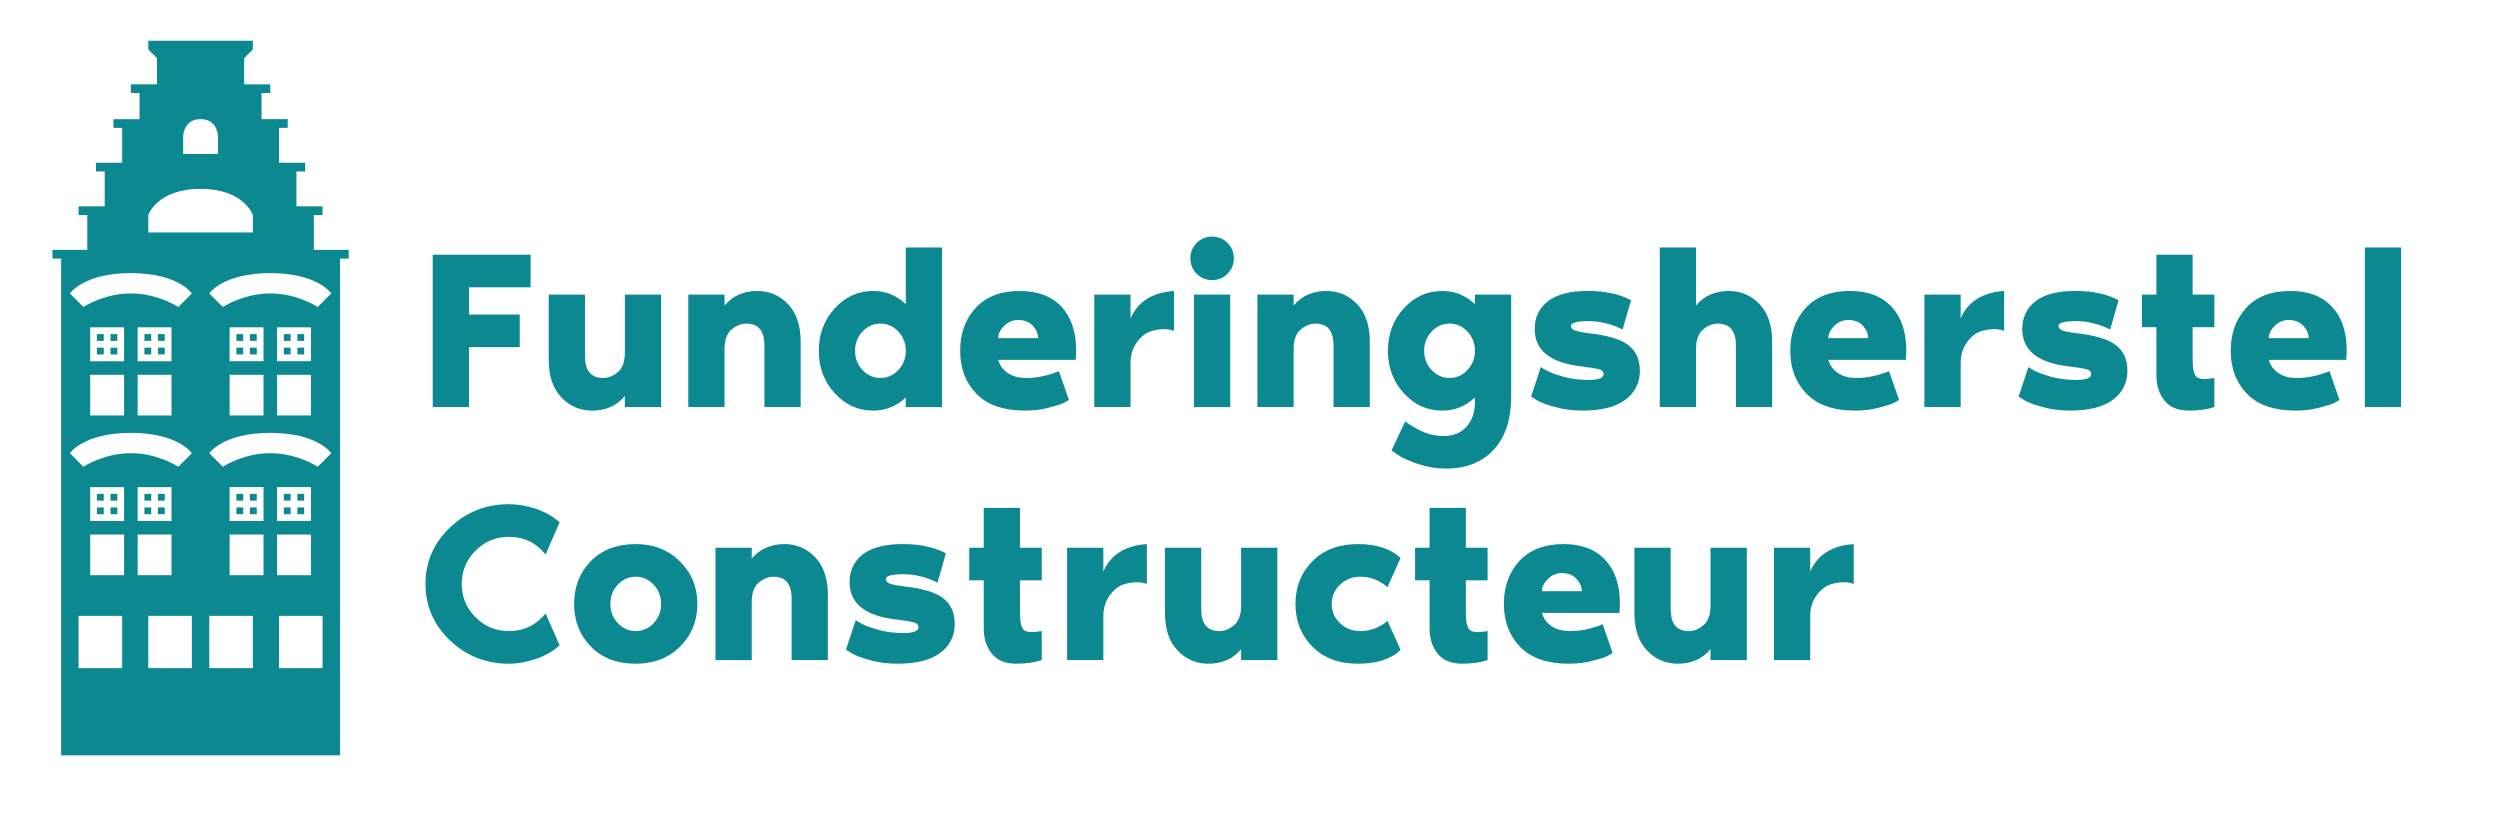<?xml version="1.0" encoding="utf-8"?>
<!-- Generator: Adobe Illustrator 16.0.0, SVG Export Plug-In . SVG Version: 6.00 Build 0)  -->
<!DOCTYPE svg PUBLIC "-//W3C//DTD SVG 1.1//EN" "http://www.w3.org/Graphics/SVG/1.1/DTD/svg11.dtd">
<svg version="1.1" id="Layer_1" xmlns="http://www.w3.org/2000/svg" xmlns:xlink="http://www.w3.org/1999/xlink" x="0px" y="0px"
	 width="430px" height="140px" viewBox="0 0 430 140" enable-background="new 0 0 430 140" xml:space="preserve">
<g id="SvgjsG1223_1_" transform="matrix(0.722,0,0,0.722,-22.298,-3.349)">
	<g>
		<rect x="65.288" y="125.519" fill="#0C8990" width="1.616" height="1.615"/>
		<rect x="65.288" y="122.29" fill="#0C8990" width="1.616" height="1.615"/>
		<rect x="57.215" y="84.23" fill="#0C8990" width="1.615" height="1.618"/>
		<rect x="53.986" y="84.23" fill="#0C8990" width="1.616" height="1.618"/>
		<rect x="57.215" y="87.46" fill="#0C8990" width="1.615" height="1.614"/>
		<rect x="53.986" y="122.29" fill="#0C8990" width="1.616" height="1.615"/>
		<rect x="53.986" y="125.519" fill="#0C8990" width="1.616" height="1.615"/>
		<rect x="57.215" y="125.519" fill="#0C8990" width="1.615" height="1.615"/>
		<rect x="57.215" y="122.29" fill="#0C8990" width="1.615" height="1.615"/>
		<rect x="68.516" y="122.29" fill="#0C8990" width="1.616" height="1.615"/>
		<rect x="68.516" y="125.519" fill="#0C8990" width="1.616" height="1.615"/>
		<rect x="53.986" y="87.46" fill="#0C8990" width="1.616" height="1.614"/>
		<rect x="68.516" y="84.23" fill="#0C8990" width="1.616" height="1.618"/>
		<rect x="68.516" y="87.46" fill="#0C8990" width="1.616" height="1.614"/>
		<rect x="65.288" y="87.46" fill="#0C8990" width="1.616" height="1.614"/>
		<rect x="65.288" y="84.23" fill="#0C8990" width="1.616" height="1.618"/>
		<rect x="90.427" y="125.519" fill="#0C8990" width="1.619" height="1.615"/>
		<rect x="90.427" y="122.29" fill="#0C8990" width="1.619" height="1.615"/>
		<rect x="98.502" y="84.23" fill="#0C8990" width="1.615" height="1.618"/>
		<rect x="101.729" y="84.23" fill="#0C8990" width="1.618" height="1.618"/>
		<rect x="98.502" y="87.46" fill="#0C8990" width="1.615" height="1.614"/>
		<rect x="101.729" y="122.29" fill="#0C8990" width="1.618" height="1.615"/>
		<rect x="101.729" y="125.519" fill="#0C8990" width="1.618" height="1.615"/>
		<rect x="98.502" y="125.519" fill="#0C8990" width="1.615" height="1.615"/>
		<rect x="98.502" y="122.29" fill="#0C8990" width="1.615" height="1.615"/>
		<rect x="87.199" y="122.29" fill="#0C8990" width="1.621" height="1.615"/>
		<rect x="87.199" y="125.519" fill="#0C8990" width="1.621" height="1.615"/>
		<rect x="101.729" y="87.46" fill="#0C8990" width="1.618" height="1.614"/>
		<rect x="87.199" y="84.23" fill="#0C8990" width="1.621" height="1.618"/>
		<rect x="87.199" y="87.46" fill="#0C8990" width="1.621" height="1.614"/>
		<path fill="#0C8990" d="M105.652,64.165v-8.303h2.075v-2.075h-6.225v-8.305h2.075v-2.075h-6.229v-8.304h2.076v-2.076h-6.23v-6.228
			h2.078v-2.075h-6.228v-6.228l2.075-2.075v-2.076H78.667H66.209v2.076l2.075,2.075v6.228h-6.228v2.075h2.075v6.228h-6.227v2.076
			h2.075v8.304h-6.226v2.075h2.075v8.305h-6.229v2.075h2.078v8.303h-8.3v2.075h2.075v118.33h33.217h33.214V66.241h2.076v-2.075
			L105.652,64.165L105.652,64.165z M74.514,37.178c0,0,0-4.152,4.153-4.152c4.152,0,4.152,4.152,4.152,4.152v4.152h-4.152h-4.153
			V37.178z M59.981,163.808H49.601v-12.454h10.379V163.808z M60.446,141.666h-8.075v-9.688h8.075V141.666z M60.446,122.29v1.615
			v1.617v1.613v1.616h-3.231h-1.616h-1.615h-1.616v-8.07h1.616h4.845h1.617L60.446,122.29L60.446,122.29z M71.745,131.978v9.688
			h-8.07v-9.688H71.745z M63.672,128.749v-8.07h1.615h4.845h1.615v1.612v1.616v1.619v1.612v1.616h-3.229h-1.615h-1.616h-1.615
			V128.749z M76.589,163.808H66.209v-12.454h10.379V163.808z M73.361,115.83c0,0-4.845-3.228-11.302-3.228
			s-11.302,3.228-11.302,3.228l-3.231-3.228c0,0,3.231-4.845,14.532-4.845c11.3,0,14.53,4.845,14.53,4.845L73.361,115.83z
			 M60.446,93.92v9.689h-8.075V93.92H60.446z M52.37,90.69v-8.073h1.615h4.845h1.617v1.616v1.618v1.613v1.615v1.617h-3.23h-1.615
			h-1.616H52.37V90.69z M71.745,93.92v9.689h-8.07V93.92H71.745z M63.672,90.69v-8.073h1.615h4.845h1.615v1.616v1.618v1.613v1.615
			v1.617h-3.229h-1.615h-1.616h-1.615V90.69z M73.361,77.773c0,0-4.845-3.229-11.302-3.229s-11.302,3.229-11.302,3.229l-3.231-3.229
			c0,0,3.231-4.845,14.532-4.845c11.3,0,14.53,4.845,14.53,4.845L73.361,77.773z M66.209,60.014v-4.152
			c0,0,2.075-6.228,12.456-6.228c10.379,0,12.454,6.228,12.454,6.228v4.152H78.667H66.209z M91.119,163.808H80.742v-12.454h10.377
			V163.808z M93.659,141.666h-8.073v-9.688h8.073V141.666z M93.659,128.749h-1.615h-1.619h-1.61h-3.231v-1.616v-1.613v-1.616v-1.615
			v-1.615h1.614h4.846h1.615C93.659,120.677,93.659,128.749,93.659,128.749z M104.962,131.978v9.688h-8.075v-9.688H104.962z
			 M96.887,128.749v-1.616v-1.613v-1.616v-1.615v-1.615h1.615h4.845h1.616v8.069h-1.616h-1.618h-1.613L96.887,128.749
			L96.887,128.749z M107.73,163.808H97.35v-12.454h10.379V163.808z M106.576,115.83c0,0-4.847-3.228-11.302-3.228
			c-6.454,0-11.303,3.228-11.303,3.228l-3.229-3.228c0,0,3.229-4.845,14.532-4.845c11.302,0,14.531,4.845,14.531,4.845
			L106.576,115.83z M93.659,93.92v9.689h-8.073V93.92C85.584,93.92,93.659,93.92,93.659,93.92z M85.584,90.69v-1.617V87.46v-1.615
			v-1.617v-1.615h1.615h4.847h1.615v8.073h-1.615h-1.619h-1.61L85.584,90.69L85.584,90.69z M104.962,93.92v9.689h-8.075V93.92
			H104.962z M96.887,90.69v-1.617V87.46v-1.615v-1.617v-1.615h1.615h4.845h1.616v8.073h-1.616h-1.618h-1.613L96.887,90.69
			L96.887,90.69z M106.576,77.773c0,0-4.847-3.229-11.302-3.229c-6.454,0-11.303,3.229-11.303,3.229l-3.229-3.229
			c0,0,3.229-4.845,14.532-4.845c11.302,0,14.531,4.845,14.531,4.845L106.576,77.773z"/>
		<rect x="90.427" y="87.46" fill="#0C8990" width="1.619" height="1.614"/>
		<rect x="90.427" y="84.23" fill="#0C8990" width="1.619" height="1.618"/>
	</g>
</g>
<g>
	<path fill="#0C8990" d="M74.431,70V43.813h16.834v5.612h-10.6v4.676h8.729v5.611h-8.729V70H74.431z"/>
	<path fill="#0C8990" d="M101.865,70.623c-2.104,0-3.877-0.76-5.319-2.279c-1.442-1.519-2.163-3.669-2.163-6.449V50.671h6.235v10.6
		c0,2.494,1.039,3.741,3.118,3.741c0.883,0,1.727-0.337,2.533-1.013c0.805-0.676,1.208-1.793,1.208-3.352v-9.976h6.235V70h-6.235
		v-1.87C106.073,69.792,104.203,70.623,101.865,70.623z"/>
	<path fill="#0C8990" d="M130.233,50.048c2.104,0,3.877,0.76,5.319,2.279c1.442,1.52,2.163,3.67,2.163,6.449V70h-6.235V59.4
		c0-2.494-1.04-3.741-3.118-3.741c-0.883,0-1.728,0.338-2.533,1.013c-0.806,0.676-1.208,1.792-1.208,3.351V70h-6.235V50.671h6.235
		v1.871C126.025,50.88,127.896,50.048,130.233,50.048z"/>
	<path fill="#0C8990" d="M150.185,50.048c2.156,0,4.026,0.753,5.611,2.26v-9.742h6.235V70h-6.235v-1.637
		c-1.585,1.507-3.456,2.26-5.611,2.26c-2.598,0-4.807-0.999-6.625-3c-1.818-2-2.728-4.429-2.728-7.287
		c0-2.857,0.909-5.287,2.728-7.287S147.587,50.048,150.185,50.048z M148.354,63.648c0.857,0.909,1.883,1.363,3.078,1.363
		c1.195,0,2.222-0.454,3.079-1.363c0.857-0.909,1.286-2.014,1.286-3.313s-0.429-2.403-1.286-3.313
		c-0.857-0.909-1.884-1.364-3.079-1.364c-1.195,0-2.221,0.455-3.078,1.364c-0.857,0.91-1.286,2.014-1.286,3.313
		S147.496,62.739,148.354,63.648z"/>
	<path fill="#0C8990" d="M185.101,60.336c0,0.364-0.026,0.883-0.078,1.559h-13.328c0.26,0.936,0.805,1.689,1.637,2.26
		c0.832,0.572,1.883,0.857,3.157,0.857c1.844,0,3.728-0.39,5.65-1.169l1.714,4.949c-0.208,0.13-0.506,0.299-0.896,0.507
		s-1.234,0.48-2.533,0.818c-1.299,0.337-2.663,0.506-4.091,0.506c-3.716,0-6.508-0.96-8.378-2.883
		c-1.87-1.923-2.806-4.391-2.806-7.404c0-2.987,0.89-5.449,2.669-7.385c1.779-1.935,4.319-2.903,7.618-2.903
		c3.065,0,5.442,0.903,7.131,2.708C184.257,54.563,185.101,57.089,185.101,60.336z M171.696,58.154h6.859
		c0-0.753-0.306-1.461-0.916-2.124c-0.611-0.663-1.448-0.994-2.513-0.994c-0.936,0-1.741,0.338-2.417,1.013
		C172.033,56.725,171.696,57.427,171.696,58.154z"/>
	<path fill="#0C8990" d="M194.454,54.763c1.247-2.883,3.741-4.455,7.482-4.715v6.858c-1.065-0.39-2.313-0.39-3.741,0
		c-0.987,0.26-1.857,0.896-2.611,1.909c-0.754,1.013-1.13,2.235-1.13,3.664V70h-6.235V50.671h6.235V54.763z"/>
	<path fill="#0C8990" d="M211.132,47.086c-0.728,0.728-1.611,1.091-2.65,1.091s-1.923-0.364-2.65-1.091
		c-0.728-0.727-1.091-1.61-1.091-2.65c0-1.039,0.363-1.922,1.091-2.65c0.727-0.727,1.611-1.091,2.65-1.091s1.922,0.364,2.65,1.091
		c0.727,0.728,1.091,1.611,1.091,2.65C212.223,45.476,211.859,46.359,211.132,47.086z M205.365,70V50.671h6.235V70H205.365z"/>
	<path fill="#0C8990" d="M228.123,50.048c2.104,0,3.877,0.76,5.318,2.279c1.44,1.52,2.162,3.67,2.162,6.449V70h-6.234V59.4
		c0-2.494-1.039-3.741-3.117-3.741c-0.883,0-1.729,0.338-2.533,1.013c-0.805,0.676-1.209,1.792-1.209,3.351V70h-6.234V50.671h6.234
		v1.871C223.914,50.88,225.783,50.048,228.123,50.048z"/>
	<path fill="#0C8990" d="M253.686,50.671h6.234V68.13c0,4-1.008,7.078-3.021,9.235c-2.014,2.156-4.748,3.234-8.203,3.234
		c-1.609,0-3.194-0.261-4.754-0.779c-1.559-0.521-2.715-1.041-3.467-1.559l-1.132-0.779l2.339-4.988
		c1.194,0.831,2.293,1.453,3.293,1.869s2.123,0.625,3.371,0.625c1.637,0,2.936-0.533,3.896-1.598c0.96-1.065,1.441-2.47,1.441-4.209
		v-0.818c-1.586,1.507-3.455,2.26-5.611,2.26c-2.6,0-4.807-0.999-6.625-3c-1.818-2-2.729-4.429-2.729-7.287
		c0-2.857,0.909-5.287,2.729-7.287c1.818-2,4.025-3,6.625-3c2.156,0,4.025,0.753,5.611,2.26v-1.638H253.686z M246.241,63.648
		c0.856,0.909,1.884,1.363,3.079,1.363c1.193,0,2.221-0.454,3.078-1.363c0.856-0.909,1.285-2.014,1.285-3.313
		s-0.429-2.403-1.285-3.313c-0.857-0.909-1.885-1.364-3.078-1.364c-1.195,0-2.223,0.455-3.079,1.364
		c-0.857,0.91-1.285,2.014-1.285,3.313S245.384,62.739,246.241,63.648z"/>
	<path fill="#0C8990" d="M273.402,57.335c3.117,0.338,5.34,1.013,6.664,2.026c1.324,1.013,1.988,2.481,1.988,4.403
		c0,2.079-0.826,3.741-2.476,4.988s-4.125,1.87-7.425,1.87c-1.637,0-3.188-0.201-4.655-0.604c-1.47-0.402-2.526-0.799-3.176-1.188
		l-0.976-0.624l1.676-5.065c0.701,0.494,1.572,0.916,2.61,1.267c1.039,0.351,1.896,0.578,2.572,0.682l1.052,0.156
		c3.04,0.286,4.561-0.013,4.561-0.896c0-0.415-0.26-0.694-0.779-0.838c-0.52-0.143-1.624-0.317-3.313-0.526
		c-5.17-0.648-7.756-2.779-7.756-6.391c0-2,0.754-3.591,2.262-4.773c1.506-1.182,3.806-1.773,6.896-1.773
		c2.987,0,5.455,0.533,7.403,1.598l-1.441,5.027c-1.948-0.961-3.896-1.442-5.846-1.442c-2.026,0-3.039,0.273-3.039,0.818
		c0,0.104,0.021,0.202,0.06,0.292c0.038,0.092,0.098,0.169,0.174,0.234c0.078,0.065,0.156,0.124,0.234,0.175
		c0.078,0.053,0.194,0.098,0.352,0.137c0.156,0.039,0.285,0.078,0.39,0.117s0.26,0.072,0.468,0.098
		c0.207,0.026,0.37,0.052,0.487,0.078c0.116,0.026,0.292,0.053,0.524,0.078C273.131,57.284,273.299,57.31,273.402,57.335z"/>
	<path fill="#0C8990" d="M297.33,50.048c2.104,0,3.877,0.76,5.318,2.279c1.441,1.52,2.162,3.67,2.162,6.449V70h-6.234V59.4
		c0-2.494-1.039-3.741-3.117-3.741c-0.883,0-1.729,0.338-2.533,1.013c-0.805,0.676-1.208,1.792-1.208,3.351V70h-6.233V42.566h6.233
		v9.976C293.121,50.88,294.991,50.048,297.33,50.048z"/>
	<path fill="#0C8990" d="M327.881,60.336c0,0.364-0.025,0.883-0.078,1.559h-13.326c0.258,0.936,0.805,1.689,1.637,2.26
		c0.83,0.572,1.883,0.857,3.156,0.857c1.844,0,3.728-0.39,5.649-1.169l1.715,4.949c-0.209,0.13-0.507,0.299-0.896,0.507
		s-1.234,0.48-2.533,0.818c-1.299,0.337-2.663,0.506-4.092,0.506c-3.715,0-6.508-0.96-8.379-2.883
		c-1.869-1.923-2.805-4.391-2.805-7.404c0-2.987,0.889-5.449,2.668-7.385c1.779-1.935,4.319-2.903,7.619-2.903
		c3.064,0,5.441,0.903,7.131,2.708C327.036,54.563,327.881,57.089,327.881,60.336z M314.477,58.154h6.857
		c0-0.753-0.307-1.461-0.916-2.124c-0.609-0.663-1.447-0.994-2.514-0.994c-0.936,0-1.74,0.338-2.416,1.013
		C314.812,56.725,314.477,57.427,314.477,58.154z"/>
	<path fill="#0C8990" d="M337.232,54.763c1.246-2.883,3.74-4.455,7.481-4.715v6.858c-1.065-0.39-2.313-0.39-3.741,0
		c-0.986,0.26-1.856,0.896-2.609,1.909c-0.754,1.013-1.131,2.235-1.131,3.664V70h-6.234V50.671h6.234V54.763z"/>
	<path fill="#0C8990" d="M357.264,57.335c3.116,0.338,5.338,1.013,6.663,2.026c1.324,1.013,1.987,2.481,1.987,4.403
		c0,2.079-0.825,3.741-2.475,4.988c-1.65,1.247-4.125,1.87-7.424,1.87c-1.638,0-3.189-0.201-4.656-0.604
		c-1.469-0.402-2.527-0.799-3.176-1.188l-0.976-0.624l1.676-5.065c0.701,0.494,1.571,0.916,2.61,1.267
		c1.039,0.351,1.896,0.578,2.572,0.682l1.052,0.156c3.04,0.286,4.56-0.013,4.56-0.896c0-0.415-0.26-0.694-0.779-0.838
		c-0.52-0.143-1.623-0.317-3.313-0.526c-5.17-0.648-7.755-2.779-7.755-6.391c0-2,0.754-3.591,2.261-4.773
		c1.506-1.182,3.807-1.773,6.896-1.773c2.988,0,5.455,0.533,7.404,1.598l-1.441,5.027c-1.948-0.961-3.896-1.442-5.846-1.442
		c-2.026,0-3.039,0.273-3.039,0.818c0,0.104,0.02,0.202,0.059,0.292c0.039,0.092,0.098,0.169,0.175,0.234
		c0.078,0.065,0.156,0.124,0.234,0.175c0.077,0.053,0.194,0.098,0.351,0.137c0.157,0.039,0.285,0.078,0.391,0.117
		c0.104,0.039,0.26,0.072,0.468,0.098c0.207,0.026,0.37,0.052,0.487,0.078c0.115,0.026,0.291,0.053,0.524,0.078
		C356.99,57.284,357.158,57.31,357.264,57.335z"/>
	<path fill="#0C8990" d="M370.9,64.506v-8.223h-2.493v-5.612h2.493v-6.858h6.234v6.858h3.741v5.612h-3.741v5.611
		c0,1.533,0.221,2.508,0.663,2.923c0.441,0.416,1.468,0.48,3.078,0.194V70c-1.222,0.415-2.676,0.623-4.364,0.623
		c-1.896,0-3.307-0.578-4.229-1.733C371.361,67.733,370.9,66.272,370.9,64.506z"/>
	<path fill="#0C8990" d="M403.635,60.336c0,0.364-0.025,0.883-0.078,1.559H390.23c0.259,0.936,0.805,1.689,1.637,2.26
		c0.831,0.572,1.883,0.857,3.156,0.857c1.844,0,3.728-0.39,5.649-1.169l1.716,4.949c-0.21,0.13-0.508,0.299-0.896,0.507
		s-1.234,0.48-2.533,0.818c-1.299,0.337-2.663,0.506-4.092,0.506c-3.715,0-6.508-0.96-8.378-2.883
		c-1.87-1.923-2.806-4.391-2.806-7.404c0-2.987,0.89-5.449,2.668-7.385c1.779-1.935,4.319-2.903,7.619-2.903
		c3.064,0,5.441,0.903,7.131,2.708C402.79,54.563,403.635,57.089,403.635,60.336z M390.228,58.154h6.858
		c0-0.753-0.306-1.461-0.916-2.124c-0.61-0.663-1.448-0.994-2.514-0.994c-0.935,0-1.74,0.338-2.416,1.013
		C390.566,56.725,390.228,57.427,390.228,58.154z"/>
	<path fill="#0C8990" d="M406.752,42.566h6.234V70h-6.234V42.566z"/>
</g>
<g>
	<path fill="#0C8990" d="M87.524,108.547c2.572,0,4.676-1.013,6.313-3.039l2.416,5.494c-1.091,0.988-2.436,1.762-4.033,2.318
		c-1.598,0.559-3.163,0.838-4.696,0.838c-3.949,0-7.326-1.338-10.132-4.014s-4.208-5.91-4.208-9.703s1.403-7.026,4.208-9.703
		c2.806-2.676,6.183-4.014,10.132-4.014c1.559,0,3.13,0.272,4.715,0.817c1.584,0.546,2.922,1.313,4.014,2.3l-2.416,5.533
		c-1.611-2.025-3.715-3.04-6.313-3.04c-2.234,0-4.144,0.793-5.729,2.377c-1.585,1.585-2.377,3.495-2.377,5.729
		s0.792,4.145,2.377,5.729C83.38,107.755,85.29,108.547,87.524,108.547z"/>
	<path fill="#0C8990" d="M109.346,93.583c3.065,0,5.598,0.994,7.599,2.981c2,1.986,3,4.422,3,7.307c0,2.91-0.988,5.352-2.961,7.326
		c-1.975,1.975-4.521,2.961-7.638,2.961c-3.221,0-5.793-0.979-7.715-2.941c-1.923-1.962-2.884-4.41-2.884-7.346
		s0.955-5.385,2.864-7.346C103.52,94.564,106.098,93.583,109.346,93.583z M106.268,107.184c0.857,0.909,1.883,1.363,3.078,1.363
		c1.195,0,2.222-0.454,3.079-1.363c0.857-0.908,1.286-2.014,1.286-3.313s-0.429-2.402-1.286-3.313
		c-0.857-0.91-1.884-1.365-3.079-1.365c-1.195,0-2.221,0.455-3.078,1.365c-0.857,0.909-1.286,2.014-1.286,3.313
		S105.41,106.273,106.268,107.184z"/>
	<path fill="#0C8990" d="M134.909,93.583c2.104,0,3.877,0.761,5.319,2.28s2.163,3.668,2.163,6.449v11.223h-6.235v-10.6
		c0-2.494-1.04-3.742-3.118-3.742c-0.883,0-1.728,0.338-2.533,1.015c-0.806,0.676-1.208,1.792-1.208,3.353v9.976h-6.235V94.207
		h6.235v1.87C130.701,94.415,132.571,93.583,134.909,93.583z"/>
	<path fill="#0C8990" d="M155.562,100.87c3.118,0.338,5.339,1.014,6.664,2.026c1.325,1.014,1.987,2.48,1.987,4.402
		c0,2.079-0.825,3.741-2.474,4.988c-1.65,1.247-4.125,1.87-7.424,1.87c-1.637,0-3.189-0.201-4.657-0.604
		c-1.468-0.402-2.527-0.799-3.176-1.188l-0.974-0.624l1.676-5.065c0.701,0.494,1.571,0.916,2.611,1.268
		c1.039,0.351,1.896,0.578,2.572,0.682l1.052,0.156c3.04,0.285,4.559-0.014,4.559-0.896c0-0.414-0.26-0.693-0.779-0.838
		c-0.52-0.143-1.624-0.316-3.313-0.525c-5.17-0.648-7.754-2.779-7.754-6.392c0-2,0.753-3.591,2.26-4.772
		c1.506-1.183,3.805-1.773,6.897-1.773c2.987,0,5.456,0.533,7.404,1.598l-1.442,5.027c-1.948-0.961-3.897-1.441-5.845-1.441
		c-2.026,0-3.04,0.272-3.04,0.817c0,0.104,0.02,0.202,0.059,0.293c0.039,0.091,0.097,0.169,0.175,0.233s0.156,0.123,0.234,0.176
		c0.078,0.052,0.195,0.097,0.351,0.136s0.286,0.078,0.39,0.117s0.259,0.071,0.468,0.099c0.208,0.025,0.37,0.051,0.487,0.077
		c0.117,0.025,0.292,0.052,0.526,0.077S155.458,100.846,155.562,100.87z"/>
	<path fill="#0C8990" d="M169.201,108.041v-8.223h-2.494v-5.611h2.494V87.35h6.235v6.857h3.741v5.611h-3.741v5.611
		c0,1.532,0.22,2.508,0.662,2.922c0.442,0.416,1.468,0.48,3.079,0.194v4.988c-1.221,0.415-2.676,0.622-4.364,0.622
		c-1.897,0-3.306-0.577-4.228-1.732C169.661,111.27,169.201,109.809,169.201,108.041z"/>
	<path fill="#0C8990" d="M189.776,98.299c1.247-2.884,3.741-4.455,7.482-4.716v6.858c-1.065-0.391-2.313-0.391-3.741,0
		c-0.987,0.261-1.857,0.896-2.611,1.91c-0.753,1.012-1.13,2.233-1.13,3.662v7.521h-6.235V94.207h6.235V98.299z"/>
	<path fill="#0C8990" d="M207.857,114.158c-2.104,0-3.877-0.76-5.319-2.279s-2.163-3.669-2.163-6.449V94.207h6.235v10.6
		c0,2.493,1.039,3.74,3.118,3.74c0.883,0,1.727-0.337,2.533-1.013c0.805-0.677,1.208-1.793,1.208-3.353v-9.976h6.235v19.328h-6.235
		v-1.87C212.065,113.327,210.195,114.158,207.857,114.158z"/>
	<path fill="#0C8990" d="M238.643,106.794l2.26,4.987c-1.663,1.585-4.104,2.377-7.326,2.377c-3.299,0-5.917-0.979-7.852-2.941
		c-1.937-1.962-2.904-4.41-2.904-7.346s0.976-5.385,2.924-7.346c1.947-1.961,4.559-2.942,7.832-2.942
		c3.144,0,5.586,0.793,7.326,2.377l-2.26,5.026c-1.379-1.193-2.938-1.793-4.678-1.793c-1.351,0-2.507,0.455-3.468,1.365
		c-0.962,0.909-1.44,2.014-1.44,3.313s0.473,2.402,1.422,3.313c0.947,0.91,2.109,1.363,3.486,1.363
		C235.705,108.547,237.264,107.963,238.643,106.794z"/>
	<path fill="#0C8990" d="M245.891,108.041v-8.223h-2.494v-5.611h2.494V87.35h6.234v6.857h3.741v5.611h-3.741v5.611
		c0,1.532,0.221,2.508,0.663,2.922c0.44,0.416,1.467,0.48,3.078,0.194v4.988c-1.222,0.415-2.677,0.622-4.364,0.622
		c-1.896,0-3.307-0.577-4.229-1.732C246.352,111.27,245.891,109.809,245.891,108.041z"/>
	<path fill="#0C8990" d="M278.624,103.871c0,0.363-0.026,0.884-0.078,1.559h-13.327c0.26,0.937,0.805,1.689,1.637,2.26
		c0.832,0.572,1.883,0.857,3.156,0.857c1.844,0,3.729-0.39,5.65-1.169l1.715,4.949c-0.209,0.13-0.507,0.299-0.896,0.507
		c-0.389,0.208-1.233,0.48-2.532,0.818c-1.3,0.336-2.663,0.506-4.093,0.506c-3.715,0-6.508-0.961-8.377-2.883
		c-1.871-1.924-2.807-4.392-2.807-7.404c0-2.987,0.891-5.449,2.669-7.385c1.779-1.936,4.319-2.903,7.619-2.903
		c3.063,0,5.44,0.903,7.131,2.709C277.779,98.098,278.624,100.624,278.624,103.871z M265.219,101.688h6.858
		c0-0.752-0.306-1.461-0.916-2.123s-1.448-0.994-2.515-0.994c-0.935,0-1.739,0.339-2.416,1.014
		C265.557,100.262,265.219,100.962,265.219,101.688z"/>
	<path fill="#0C8990" d="M288.6,114.158c-2.104,0-3.877-0.76-5.318-2.279s-2.163-3.669-2.163-6.449V94.207h6.235v10.6
		c0,2.493,1.039,3.74,3.117,3.74c0.883,0,1.728-0.337,2.532-1.013c0.806-0.677,1.208-1.793,1.208-3.353v-9.976h6.234v19.328h-6.234
		v-1.87C292.809,113.327,290.937,114.158,288.6,114.158z"/>
	<path fill="#0C8990" d="M311.355,98.299c1.248-2.884,3.742-4.455,7.482-4.716v6.858c-1.064-0.391-2.313-0.391-3.74,0
		c-0.988,0.261-1.857,0.896-2.611,1.91c-0.754,1.012-1.131,2.233-1.131,3.662v7.521h-6.233V94.207h6.233V98.299z"/>
</g>
</svg>
